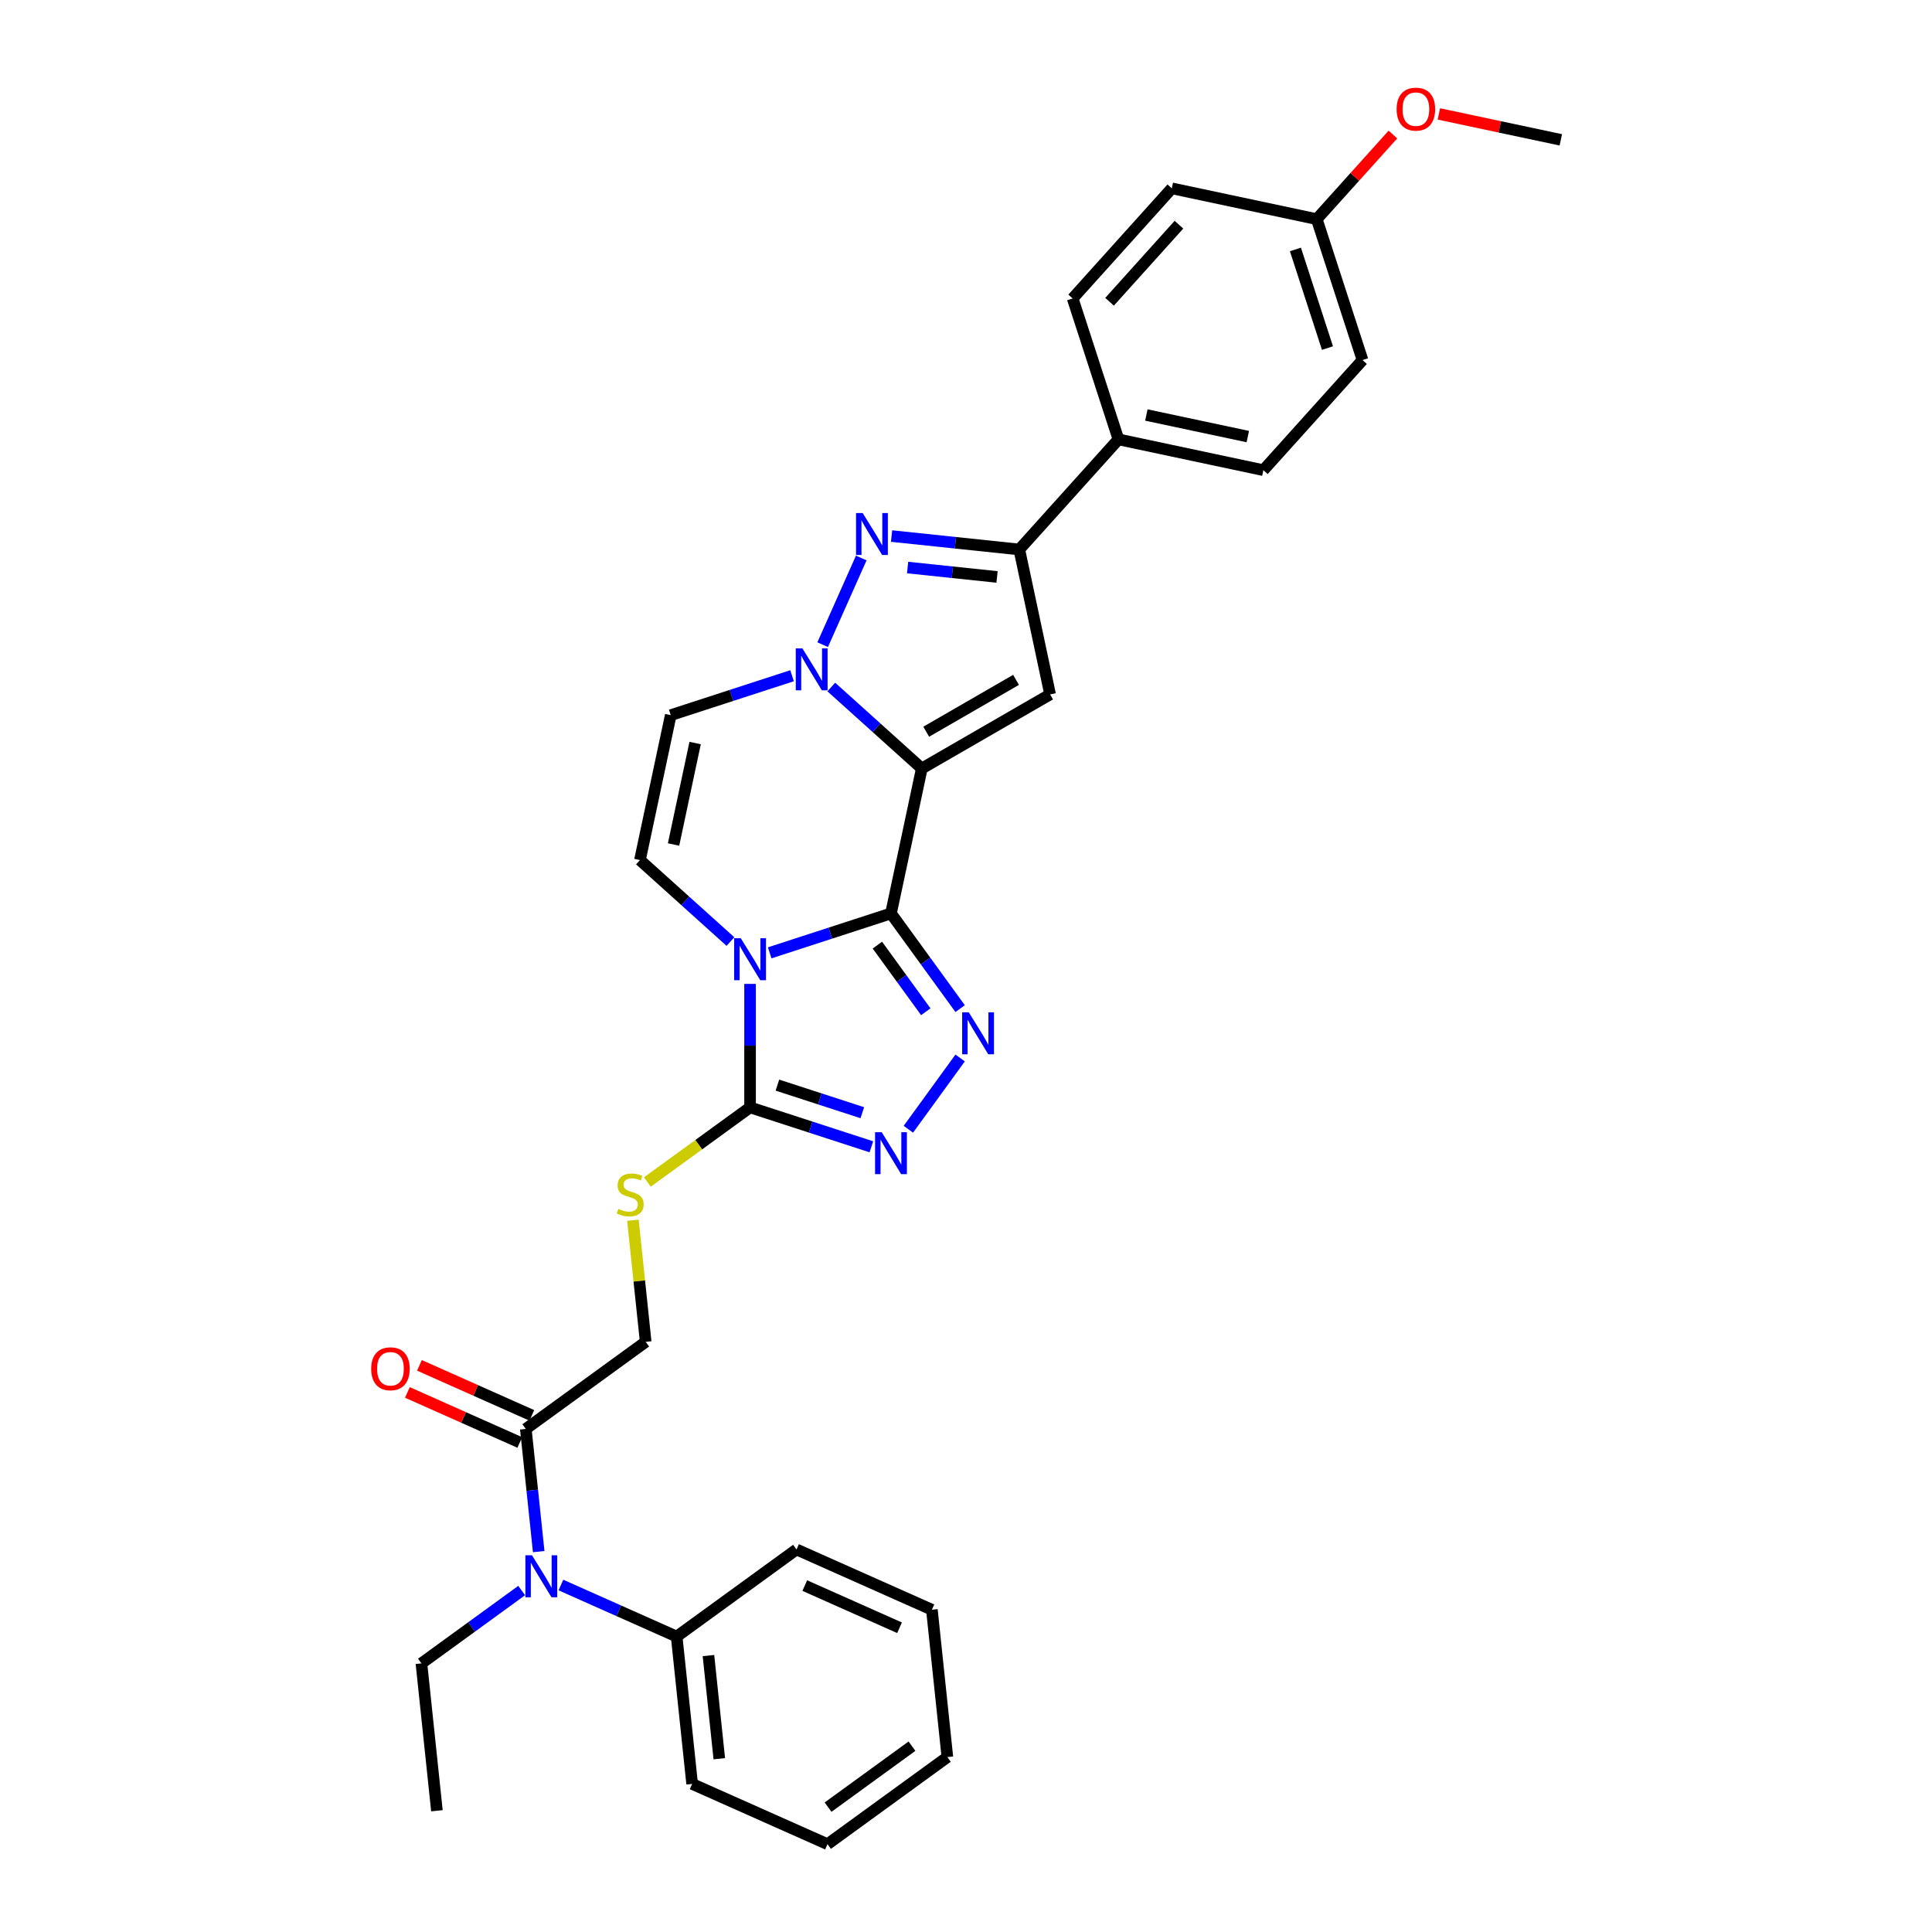 <?xml version='1.0' encoding='iso-8859-1'?>
<svg version='1.1' baseProfile='full'
              xmlns='http://www.w3.org/2000/svg'
                      xmlns:rdkit='http://www.rdkit.org/xml'
                      xmlns:xlink='http://www.w3.org/1999/xlink'
                  xml:space='preserve'
width='1000px' height='1000px' viewBox='0 0 1000 1000'>
<!-- END OF HEADER -->
<rect style='opacity:1.0;fill:#FFFFFF;stroke:none' width='1000' height='1000' x='0' y='0'> </rect>
<path class='bond-0' d='M 461.171,472.791 L 477.116,397.775' style='fill:none;fill-rule:evenodd;stroke:#000000;stroke-width:6px;stroke-linecap:butt;stroke-linejoin:miter;stroke-opacity:1' />
<path class='bond-1' d='M 461.171,472.791 L 429.779,482.991' style='fill:none;fill-rule:evenodd;stroke:#000000;stroke-width:6px;stroke-linecap:butt;stroke-linejoin:miter;stroke-opacity:1' />
<path class='bond-1' d='M 429.779,482.991 L 398.386,493.191' style='fill:none;fill-rule:evenodd;stroke:#0000FF;stroke-width:6px;stroke-linecap:butt;stroke-linejoin:miter;stroke-opacity:1' />
<path class='bond-3' d='M 461.171,472.791 L 479.069,497.426' style='fill:none;fill-rule:evenodd;stroke:#000000;stroke-width:6px;stroke-linecap:butt;stroke-linejoin:miter;stroke-opacity:1' />
<path class='bond-3' d='M 479.069,497.426 L 496.967,522.06' style='fill:none;fill-rule:evenodd;stroke:#0000FF;stroke-width:6px;stroke-linecap:butt;stroke-linejoin:miter;stroke-opacity:1' />
<path class='bond-3' d='M 454.131,489.197 L 466.66,506.441' style='fill:none;fill-rule:evenodd;stroke:#000000;stroke-width:6px;stroke-linecap:butt;stroke-linejoin:miter;stroke-opacity:1' />
<path class='bond-3' d='M 466.66,506.441 L 479.188,523.685' style='fill:none;fill-rule:evenodd;stroke:#0000FF;stroke-width:6px;stroke-linecap:butt;stroke-linejoin:miter;stroke-opacity:1' />
<path class='bond-2' d='M 477.116,397.775 L 453.696,376.687' style='fill:none;fill-rule:evenodd;stroke:#000000;stroke-width:6px;stroke-linecap:butt;stroke-linejoin:miter;stroke-opacity:1' />
<path class='bond-2' d='M 453.696,376.687 L 430.277,355.6' style='fill:none;fill-rule:evenodd;stroke:#0000FF;stroke-width:6px;stroke-linecap:butt;stroke-linejoin:miter;stroke-opacity:1' />
<path class='bond-4' d='M 477.116,397.775 L 543.534,359.428' style='fill:none;fill-rule:evenodd;stroke:#000000;stroke-width:6px;stroke-linecap:butt;stroke-linejoin:miter;stroke-opacity:1' />
<path class='bond-4' d='M 479.41,378.739 L 525.902,351.897' style='fill:none;fill-rule:evenodd;stroke:#000000;stroke-width:6px;stroke-linecap:butt;stroke-linejoin:miter;stroke-opacity:1' />
<path class='bond-6' d='M 388.232,509.268 L 388.232,541.225' style='fill:none;fill-rule:evenodd;stroke:#0000FF;stroke-width:6px;stroke-linecap:butt;stroke-linejoin:miter;stroke-opacity:1' />
<path class='bond-6' d='M 388.232,541.225 L 388.232,573.183' style='fill:none;fill-rule:evenodd;stroke:#000000;stroke-width:6px;stroke-linecap:butt;stroke-linejoin:miter;stroke-opacity:1' />
<path class='bond-9' d='M 378.078,487.348 L 354.658,466.261' style='fill:none;fill-rule:evenodd;stroke:#0000FF;stroke-width:6px;stroke-linecap:butt;stroke-linejoin:miter;stroke-opacity:1' />
<path class='bond-9' d='M 354.658,466.261 L 331.238,445.173' style='fill:none;fill-rule:evenodd;stroke:#000000;stroke-width:6px;stroke-linecap:butt;stroke-linejoin:miter;stroke-opacity:1' />
<path class='bond-5' d='M 425.811,333.68 L 445.783,288.822' style='fill:none;fill-rule:evenodd;stroke:#0000FF;stroke-width:6px;stroke-linecap:butt;stroke-linejoin:miter;stroke-opacity:1' />
<path class='bond-33' d='M 409.969,349.757 L 378.576,359.957' style='fill:none;fill-rule:evenodd;stroke:#0000FF;stroke-width:6px;stroke-linecap:butt;stroke-linejoin:miter;stroke-opacity:1' />
<path class='bond-33' d='M 378.576,359.957 L 347.184,370.157' style='fill:none;fill-rule:evenodd;stroke:#000000;stroke-width:6px;stroke-linecap:butt;stroke-linejoin:miter;stroke-opacity:1' />
<path class='bond-7' d='M 496.967,547.614 L 470.167,584.5' style='fill:none;fill-rule:evenodd;stroke:#0000FF;stroke-width:6px;stroke-linecap:butt;stroke-linejoin:miter;stroke-opacity:1' />
<path class='bond-8' d='M 543.534,359.428 L 527.589,284.412' style='fill:none;fill-rule:evenodd;stroke:#000000;stroke-width:6px;stroke-linecap:butt;stroke-linejoin:miter;stroke-opacity:1' />
<path class='bond-34' d='M 461.47,277.462 L 494.53,280.937' style='fill:none;fill-rule:evenodd;stroke:#0000FF;stroke-width:6px;stroke-linecap:butt;stroke-linejoin:miter;stroke-opacity:1' />
<path class='bond-34' d='M 494.53,280.937 L 527.589,284.412' style='fill:none;fill-rule:evenodd;stroke:#000000;stroke-width:6px;stroke-linecap:butt;stroke-linejoin:miter;stroke-opacity:1' />
<path class='bond-34' d='M 469.785,293.759 L 492.926,296.192' style='fill:none;fill-rule:evenodd;stroke:#0000FF;stroke-width:6px;stroke-linecap:butt;stroke-linejoin:miter;stroke-opacity:1' />
<path class='bond-34' d='M 492.926,296.192 L 516.068,298.624' style='fill:none;fill-rule:evenodd;stroke:#000000;stroke-width:6px;stroke-linecap:butt;stroke-linejoin:miter;stroke-opacity:1' />
<path class='bond-13' d='M 388.232,573.183 L 361.65,592.496' style='fill:none;fill-rule:evenodd;stroke:#000000;stroke-width:6px;stroke-linecap:butt;stroke-linejoin:miter;stroke-opacity:1' />
<path class='bond-13' d='M 361.65,592.496 L 335.067,611.81' style='fill:none;fill-rule:evenodd;stroke:#CCCC00;stroke-width:6px;stroke-linecap:butt;stroke-linejoin:miter;stroke-opacity:1' />
<path class='bond-32' d='M 388.232,573.183 L 419.624,583.383' style='fill:none;fill-rule:evenodd;stroke:#000000;stroke-width:6px;stroke-linecap:butt;stroke-linejoin:miter;stroke-opacity:1' />
<path class='bond-32' d='M 419.624,583.383 L 451.017,593.583' style='fill:none;fill-rule:evenodd;stroke:#0000FF;stroke-width:6px;stroke-linecap:butt;stroke-linejoin:miter;stroke-opacity:1' />
<path class='bond-32' d='M 402.39,561.655 L 424.364,568.795' style='fill:none;fill-rule:evenodd;stroke:#000000;stroke-width:6px;stroke-linecap:butt;stroke-linejoin:miter;stroke-opacity:1' />
<path class='bond-32' d='M 424.364,568.795 L 446.339,575.935' style='fill:none;fill-rule:evenodd;stroke:#0000FF;stroke-width:6px;stroke-linecap:butt;stroke-linejoin:miter;stroke-opacity:1' />
<path class='bond-14' d='M 527.589,284.412 L 578.906,227.418' style='fill:none;fill-rule:evenodd;stroke:#000000;stroke-width:6px;stroke-linecap:butt;stroke-linejoin:miter;stroke-opacity:1' />
<path class='bond-10' d='M 331.238,445.173 L 347.184,370.157' style='fill:none;fill-rule:evenodd;stroke:#000000;stroke-width:6px;stroke-linecap:butt;stroke-linejoin:miter;stroke-opacity:1' />
<path class='bond-10' d='M 348.633,437.11 L 359.795,384.598' style='fill:none;fill-rule:evenodd;stroke:#000000;stroke-width:6px;stroke-linecap:butt;stroke-linejoin:miter;stroke-opacity:1' />
<path class='bond-11' d='M 272.157,739.613 L 334.203,694.534' style='fill:none;fill-rule:evenodd;stroke:#000000;stroke-width:6px;stroke-linecap:butt;stroke-linejoin:miter;stroke-opacity:1' />
<path class='bond-12' d='M 272.157,739.613 L 275.494,771.361' style='fill:none;fill-rule:evenodd;stroke:#000000;stroke-width:6px;stroke-linecap:butt;stroke-linejoin:miter;stroke-opacity:1' />
<path class='bond-12' d='M 275.494,771.361 L 278.831,803.109' style='fill:none;fill-rule:evenodd;stroke:#0000FF;stroke-width:6px;stroke-linecap:butt;stroke-linejoin:miter;stroke-opacity:1' />
<path class='bond-16' d='M 275.277,732.607 L 246.189,719.656' style='fill:none;fill-rule:evenodd;stroke:#000000;stroke-width:6px;stroke-linecap:butt;stroke-linejoin:miter;stroke-opacity:1' />
<path class='bond-16' d='M 246.189,719.656 L 217.102,706.706' style='fill:none;fill-rule:evenodd;stroke:#FF0000;stroke-width:6px;stroke-linecap:butt;stroke-linejoin:miter;stroke-opacity:1' />
<path class='bond-16' d='M 269.038,746.619 L 239.951,733.669' style='fill:none;fill-rule:evenodd;stroke:#000000;stroke-width:6px;stroke-linecap:butt;stroke-linejoin:miter;stroke-opacity:1' />
<path class='bond-16' d='M 239.951,733.669 L 210.863,720.718' style='fill:none;fill-rule:evenodd;stroke:#FF0000;stroke-width:6px;stroke-linecap:butt;stroke-linejoin:miter;stroke-opacity:1' />
<path class='bond-17' d='M 290.328,820.407 L 320.282,833.743' style='fill:none;fill-rule:evenodd;stroke:#0000FF;stroke-width:6px;stroke-linecap:butt;stroke-linejoin:miter;stroke-opacity:1' />
<path class='bond-17' d='M 320.282,833.743 L 350.236,847.079' style='fill:none;fill-rule:evenodd;stroke:#000000;stroke-width:6px;stroke-linecap:butt;stroke-linejoin:miter;stroke-opacity:1' />
<path class='bond-23' d='M 270.02,823.263 L 244.074,842.114' style='fill:none;fill-rule:evenodd;stroke:#0000FF;stroke-width:6px;stroke-linecap:butt;stroke-linejoin:miter;stroke-opacity:1' />
<path class='bond-23' d='M 244.074,842.114 L 218.128,860.964' style='fill:none;fill-rule:evenodd;stroke:#000000;stroke-width:6px;stroke-linecap:butt;stroke-linejoin:miter;stroke-opacity:1' />
<path class='bond-15' d='M 327.587,631.591 L 330.895,663.063' style='fill:none;fill-rule:evenodd;stroke:#CCCC00;stroke-width:6px;stroke-linecap:butt;stroke-linejoin:miter;stroke-opacity:1' />
<path class='bond-15' d='M 330.895,663.063 L 334.203,694.534' style='fill:none;fill-rule:evenodd;stroke:#000000;stroke-width:6px;stroke-linecap:butt;stroke-linejoin:miter;stroke-opacity:1' />
<path class='bond-18' d='M 578.906,227.418 L 653.923,243.363' style='fill:none;fill-rule:evenodd;stroke:#000000;stroke-width:6px;stroke-linecap:butt;stroke-linejoin:miter;stroke-opacity:1' />
<path class='bond-18' d='M 593.348,214.806 L 645.859,225.968' style='fill:none;fill-rule:evenodd;stroke:#000000;stroke-width:6px;stroke-linecap:butt;stroke-linejoin:miter;stroke-opacity:1' />
<path class='bond-19' d='M 578.906,227.418 L 555.207,154.479' style='fill:none;fill-rule:evenodd;stroke:#000000;stroke-width:6px;stroke-linecap:butt;stroke-linejoin:miter;stroke-opacity:1' />
<path class='bond-25' d='M 350.236,847.079 L 358.253,923.352' style='fill:none;fill-rule:evenodd;stroke:#000000;stroke-width:6px;stroke-linecap:butt;stroke-linejoin:miter;stroke-opacity:1' />
<path class='bond-25' d='M 366.693,856.917 L 372.305,910.308' style='fill:none;fill-rule:evenodd;stroke:#000000;stroke-width:6px;stroke-linecap:butt;stroke-linejoin:miter;stroke-opacity:1' />
<path class='bond-26' d='M 350.236,847.079 L 412.282,802.001' style='fill:none;fill-rule:evenodd;stroke:#000000;stroke-width:6px;stroke-linecap:butt;stroke-linejoin:miter;stroke-opacity:1' />
<path class='bond-22' d='M 653.923,243.363 L 705.24,186.37' style='fill:none;fill-rule:evenodd;stroke:#000000;stroke-width:6px;stroke-linecap:butt;stroke-linejoin:miter;stroke-opacity:1' />
<path class='bond-21' d='M 555.207,154.479 L 606.524,97.485' style='fill:none;fill-rule:evenodd;stroke:#000000;stroke-width:6px;stroke-linecap:butt;stroke-linejoin:miter;stroke-opacity:1' />
<path class='bond-21' d='M 574.303,156.193 L 610.225,116.298' style='fill:none;fill-rule:evenodd;stroke:#000000;stroke-width:6px;stroke-linecap:butt;stroke-linejoin:miter;stroke-opacity:1' />
<path class='bond-20' d='M 681.541,113.431 L 606.524,97.485' style='fill:none;fill-rule:evenodd;stroke:#000000;stroke-width:6px;stroke-linecap:butt;stroke-linejoin:miter;stroke-opacity:1' />
<path class='bond-24' d='M 681.541,113.431 L 701.256,91.535' style='fill:none;fill-rule:evenodd;stroke:#000000;stroke-width:6px;stroke-linecap:butt;stroke-linejoin:miter;stroke-opacity:1' />
<path class='bond-24' d='M 701.256,91.535 L 720.971,69.639' style='fill:none;fill-rule:evenodd;stroke:#FF0000;stroke-width:6px;stroke-linecap:butt;stroke-linejoin:miter;stroke-opacity:1' />
<path class='bond-35' d='M 681.541,113.431 L 705.24,186.37' style='fill:none;fill-rule:evenodd;stroke:#000000;stroke-width:6px;stroke-linecap:butt;stroke-linejoin:miter;stroke-opacity:1' />
<path class='bond-35' d='M 670.508,129.111 L 687.097,180.169' style='fill:none;fill-rule:evenodd;stroke:#000000;stroke-width:6px;stroke-linecap:butt;stroke-linejoin:miter;stroke-opacity:1' />
<path class='bond-28' d='M 218.128,860.964 L 226.145,937.237' style='fill:none;fill-rule:evenodd;stroke:#000000;stroke-width:6px;stroke-linecap:butt;stroke-linejoin:miter;stroke-opacity:1' />
<path class='bond-27' d='M 744.745,58.964 L 776.31,65.673' style='fill:none;fill-rule:evenodd;stroke:#FF0000;stroke-width:6px;stroke-linecap:butt;stroke-linejoin:miter;stroke-opacity:1' />
<path class='bond-27' d='M 776.31,65.673 L 807.875,72.382' style='fill:none;fill-rule:evenodd;stroke:#000000;stroke-width:6px;stroke-linecap:butt;stroke-linejoin:miter;stroke-opacity:1' />
<path class='bond-30' d='M 358.253,923.352 L 428.315,954.545' style='fill:none;fill-rule:evenodd;stroke:#000000;stroke-width:6px;stroke-linecap:butt;stroke-linejoin:miter;stroke-opacity:1' />
<path class='bond-29' d='M 412.282,802.001 L 482.344,833.194' style='fill:none;fill-rule:evenodd;stroke:#000000;stroke-width:6px;stroke-linecap:butt;stroke-linejoin:miter;stroke-opacity:1' />
<path class='bond-29' d='M 416.552,820.692 L 465.596,842.528' style='fill:none;fill-rule:evenodd;stroke:#000000;stroke-width:6px;stroke-linecap:butt;stroke-linejoin:miter;stroke-opacity:1' />
<path class='bond-31' d='M 482.344,833.194 L 490.36,909.467' style='fill:none;fill-rule:evenodd;stroke:#000000;stroke-width:6px;stroke-linecap:butt;stroke-linejoin:miter;stroke-opacity:1' />
<path class='bond-36' d='M 428.315,954.545 L 490.36,909.467' style='fill:none;fill-rule:evenodd;stroke:#000000;stroke-width:6px;stroke-linecap:butt;stroke-linejoin:miter;stroke-opacity:1' />
<path class='bond-36' d='M 428.606,935.375 L 472.038,903.819' style='fill:none;fill-rule:evenodd;stroke:#000000;stroke-width:6px;stroke-linecap:butt;stroke-linejoin:miter;stroke-opacity:1' />
<path  class='atom-2' d='M 383.431 485.631
L 390.548 497.135
Q 391.254 498.27, 392.389 500.325
Q 393.524 502.381, 393.585 502.503
L 393.585 485.631
L 396.469 485.631
L 396.469 507.35
L 393.493 507.35
L 385.855 494.773
Q 384.965 493.3, 384.014 491.613
Q 383.094 489.926, 382.818 489.404
L 382.818 507.35
L 379.995 507.35
L 379.995 485.631
L 383.431 485.631
' fill='#0000FF'/>
<path  class='atom-3' d='M 415.322 335.598
L 422.439 347.102
Q 423.144 348.237, 424.279 350.292
Q 425.414 352.347, 425.476 352.47
L 425.476 335.598
L 428.359 335.598
L 428.359 357.317
L 425.384 357.317
L 417.745 344.739
Q 416.855 343.267, 415.905 341.58
Q 414.984 339.892, 414.708 339.371
L 414.708 357.317
L 411.886 357.317
L 411.886 335.598
L 415.322 335.598
' fill='#0000FF'/>
<path  class='atom-4' d='M 501.449 523.977
L 508.566 535.481
Q 509.271 536.616, 510.407 538.672
Q 511.542 540.727, 511.603 540.85
L 511.603 523.977
L 514.487 523.977
L 514.487 545.697
L 511.511 545.697
L 503.872 533.119
Q 502.983 531.647, 502.032 529.959
Q 501.111 528.272, 500.835 527.751
L 500.835 545.697
L 498.013 545.697
L 498.013 523.977
L 501.449 523.977
' fill='#0000FF'/>
<path  class='atom-6' d='M 446.515 265.535
L 453.632 277.039
Q 454.338 278.174, 455.473 280.23
Q 456.608 282.285, 456.669 282.408
L 456.669 265.535
L 459.553 265.535
L 459.553 287.255
L 456.577 287.255
L 448.939 274.677
Q 448.049 273.205, 447.098 271.517
Q 446.178 269.83, 445.902 269.309
L 445.902 287.255
L 443.079 287.255
L 443.079 265.535
L 446.515 265.535
' fill='#0000FF'/>
<path  class='atom-8' d='M 456.37 586.023
L 463.487 597.527
Q 464.193 598.662, 465.328 600.717
Q 466.463 602.773, 466.524 602.895
L 466.524 586.023
L 469.408 586.023
L 469.408 607.742
L 466.432 607.742
L 458.794 595.165
Q 457.904 593.692, 456.953 592.005
Q 456.033 590.318, 455.757 589.796
L 455.757 607.742
L 452.934 607.742
L 452.934 586.023
L 456.37 586.023
' fill='#0000FF'/>
<path  class='atom-13' d='M 275.373 805.026
L 282.49 816.53
Q 283.196 817.665, 284.331 819.72
Q 285.466 821.776, 285.527 821.898
L 285.527 805.026
L 288.411 805.026
L 288.411 826.745
L 285.435 826.745
L 277.796 814.168
Q 276.907 812.695, 275.956 811.008
Q 275.036 809.321, 274.759 808.799
L 274.759 826.745
L 271.937 826.745
L 271.937 805.026
L 275.373 805.026
' fill='#0000FF'/>
<path  class='atom-14' d='M 320.051 625.716
Q 320.296 625.809, 321.309 626.238
Q 322.321 626.667, 323.425 626.944
Q 324.561 627.189, 325.665 627.189
Q 327.72 627.189, 328.917 626.207
Q 330.113 625.195, 330.113 623.446
Q 330.113 622.25, 329.5 621.514
Q 328.917 620.777, 327.996 620.379
Q 327.076 619.98, 325.542 619.52
Q 323.61 618.937, 322.444 618.385
Q 321.309 617.832, 320.481 616.667
Q 319.683 615.501, 319.683 613.538
Q 319.683 610.807, 321.524 609.12
Q 323.395 607.433, 327.076 607.433
Q 329.592 607.433, 332.445 608.629
L 331.739 610.992
Q 329.131 609.918, 327.168 609.918
Q 325.051 609.918, 323.886 610.807
Q 322.72 611.666, 322.751 613.17
Q 322.751 614.335, 323.333 615.041
Q 323.947 615.746, 324.806 616.145
Q 325.696 616.544, 327.168 617.004
Q 329.131 617.618, 330.297 618.231
Q 331.463 618.845, 332.291 620.103
Q 333.15 621.33, 333.15 623.446
Q 333.15 626.453, 331.125 628.079
Q 329.131 629.674, 325.788 629.674
Q 323.855 629.674, 322.382 629.244
Q 320.941 628.846, 319.223 628.14
L 320.051 625.716
' fill='#CCCC00'/>
<path  class='atom-17' d='M 192.125 708.481
Q 192.125 703.266, 194.702 700.351
Q 197.279 697.437, 202.095 697.437
Q 206.912 697.437, 209.488 700.351
Q 212.065 703.266, 212.065 708.481
Q 212.065 713.757, 209.458 716.764
Q 206.85 719.739, 202.095 719.739
Q 197.31 719.739, 194.702 716.764
Q 192.125 713.788, 192.125 708.481
M 202.095 717.285
Q 205.408 717.285, 207.188 715.076
Q 208.998 712.837, 208.998 708.481
Q 208.998 704.217, 207.188 702.069
Q 205.408 699.891, 202.095 699.891
Q 198.782 699.891, 196.972 702.039
Q 195.193 704.186, 195.193 708.481
Q 195.193 712.868, 196.972 715.076
Q 198.782 717.285, 202.095 717.285
' fill='#FF0000'/>
<path  class='atom-25' d='M 722.888 56.498
Q 722.888 51.283, 725.465 48.369
Q 728.042 45.455, 732.858 45.455
Q 737.674 45.455, 740.251 48.369
Q 742.828 51.283, 742.828 56.498
Q 742.828 61.775, 740.221 64.781
Q 737.613 67.757, 732.858 67.757
Q 728.073 67.757, 725.465 64.781
Q 722.888 61.805, 722.888 56.498
M 732.858 65.303
Q 736.171 65.303, 737.951 63.094
Q 739.76 60.854, 739.76 56.498
Q 739.76 52.234, 737.951 50.087
Q 736.171 47.909, 732.858 47.909
Q 729.545 47.909, 727.735 50.056
Q 725.956 52.203, 725.956 56.498
Q 725.956 60.885, 727.735 63.094
Q 729.545 65.303, 732.858 65.303
' fill='#FF0000'/>
</svg>
